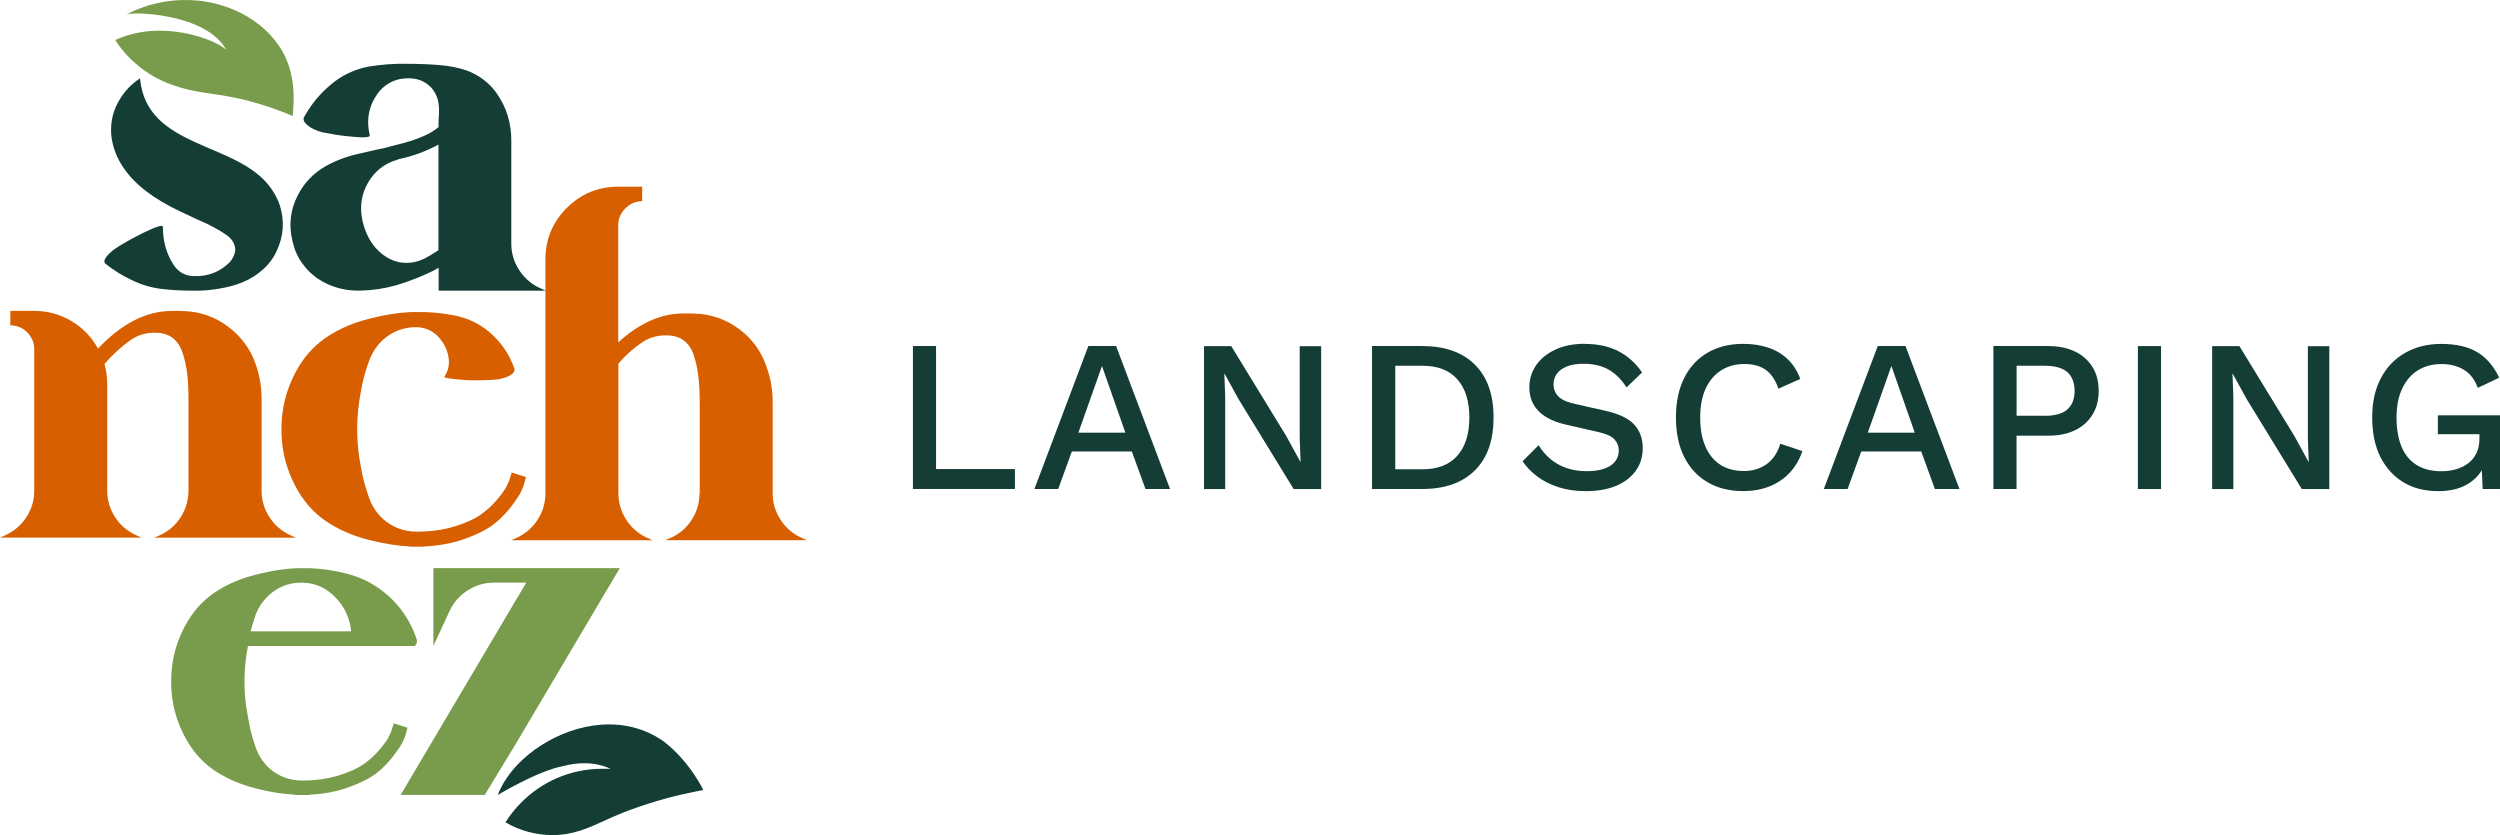<?xml version="1.0" encoding="UTF-8"?>
<svg xmlns="http://www.w3.org/2000/svg" id="Layer_2" data-name="Layer 2" viewBox="0 0 425.48 142.12">
  <defs>
    <style>
      .cls-1 {
        fill: #d75f00;
      }

      .cls-2 {
        fill: #143e35;
      }

      .cls-3 {
        fill: #799c4c;
      }
    </style>
  </defs>
  <g id="Layer_1-2" data-name="Layer 1">
    <g>
      <g>
        <path class="cls-2" d="M159.31,79.83h13.42v3.39h-17.36v-24.33h3.94v20.94Z"></path>
        <path class="cls-2" d="M199.12,83.22h-4.17l-2.32-6.38h-10.21l-2.32,6.38h-4.05l9.18-24.33h4.72l9.18,24.33ZM183.53,73.64h8l-3.98-11.35-4.02,11.35Z"></path>
        <path class="cls-2" d="M224.85,58.9v24.33h-4.68l-9.4-15.33-2.36-4.31h-.04l.15,3.95v15.7h-3.61v-24.33h4.64l9.36,15.3,2.4,4.39h.04l-.15-3.98v-15.7h3.65Z"></path>
        <path class="cls-2" d="M242.1,58.9c3.81,0,6.78,1.05,8.9,3.15,2.13,2.1,3.19,5.1,3.19,9.01s-1.06,6.91-3.19,9.01c-2.13,2.1-5.09,3.15-8.9,3.15h-8.59v-24.33h8.59ZM242.1,79.87c2.58,0,4.55-.77,5.92-2.3,1.36-1.54,2.05-3.71,2.05-6.51s-.68-4.97-2.05-6.51c-1.36-1.54-3.34-2.3-5.92-2.3h-4.64v17.62h4.64Z"></path>
        <path class="cls-2" d="M269.74,58.53c2.19,0,4.08.41,5.68,1.23,1.6.82,2.95,2.03,4.05,3.63l-2.65,2.54c-.93-1.43-1.98-2.45-3.15-3.08-1.17-.63-2.55-.94-4.15-.94-1.18,0-2.15.16-2.91.48-.76.32-1.32.74-1.68,1.27-.36.53-.53,1.12-.53,1.79,0,.76.26,1.43.79,1.99.53.57,1.52,1.01,2.97,1.33l4.94,1.11c2.36.52,4.03,1.3,5.01,2.36.98,1.06,1.47,2.39,1.47,4.02,0,1.5-.41,2.8-1.22,3.91-.81,1.11-1.94,1.95-3.37,2.54-1.44.59-3.13.88-5.07.88-1.72,0-3.27-.22-4.64-.66-1.38-.44-2.58-1.04-3.61-1.81-1.03-.76-1.88-1.63-2.54-2.62l2.73-2.73c.52.86,1.17,1.63,1.95,2.3.79.68,1.7,1.2,2.75,1.57,1.04.37,2.21.55,3.48.55,1.13,0,2.11-.13,2.93-.41.82-.27,1.45-.67,1.88-1.2.43-.53.65-1.16.65-1.9s-.24-1.34-.72-1.88c-.48-.54-1.37-.96-2.67-1.25l-5.34-1.22c-1.47-.32-2.69-.77-3.65-1.36-.96-.59-1.67-1.31-2.14-2.16-.47-.85-.7-1.8-.7-2.86,0-1.38.37-2.62,1.12-3.74.75-1.12,1.84-2.01,3.26-2.69,1.42-.68,3.12-1.01,5.09-1.01Z"></path>
        <path class="cls-2" d="M306.75,76.77c-.49,1.47-1.23,2.72-2.21,3.74-.98,1.02-2.14,1.79-3.46,2.3s-2.79.77-4.39.77c-2.33,0-4.36-.5-6.08-1.51-1.72-1.01-3.05-2.45-3.98-4.31-.93-1.87-1.4-4.1-1.4-6.71s.47-4.84,1.4-6.71c.93-1.87,2.26-3.31,3.98-4.31,1.72-1.01,3.73-1.51,6.05-1.51,1.6,0,3.04.22,4.33.66,1.29.44,2.39,1.11,3.3,1.99.91.88,1.61,1.99,2.1,3.32l-3.72,1.66c-.49-1.45-1.2-2.51-2.14-3.19-.93-.68-2.15-1.01-3.65-1.01s-2.81.36-3.94,1.07c-1.13.71-2.01,1.74-2.64,3.1-.63,1.35-.94,3-.94,4.94s.29,3.56.88,4.92c.59,1.36,1.44,2.4,2.54,3.11s2.43,1.07,3.98,1.07,2.8-.39,3.89-1.16c1.09-.77,1.87-1.94,2.34-3.48l3.76,1.25Z"></path>
        <path class="cls-2" d="M333.47,83.22h-4.17l-2.32-6.38h-10.21l-2.32,6.38h-4.05l9.18-24.33h4.72l9.18,24.33ZM317.88,73.64h8l-3.98-11.35-4.02,11.35Z"></path>
        <path class="cls-2" d="M348.62,58.9c1.74,0,3.25.31,4.52.92,1.27.61,2.25,1.49,2.97,2.62.71,1.13,1.07,2.49,1.07,4.09s-.36,2.93-1.07,4.07c-.71,1.14-1.7,2.02-2.97,2.63-1.27.61-2.77.92-4.52.92h-5.42v9.07h-3.94v-24.33h9.36ZM348,70.77c1.74,0,3.03-.36,3.85-1.09.82-.72,1.23-1.78,1.23-3.15s-.41-2.46-1.23-3.19c-.82-.72-2.11-1.09-3.85-1.09h-4.79v8.51h4.79Z"></path>
        <path class="cls-2" d="M367.79,58.9v24.33h-3.94v-24.33h3.94Z"></path>
        <path class="cls-2" d="M396.43,58.9v24.33h-4.68l-9.4-15.33-2.36-4.31h-.04l.15,3.95v15.7h-3.61v-24.33h4.64l9.36,15.3,2.4,4.39h.04l-.15-3.98v-15.7h3.65Z"></path>
        <path class="cls-2" d="M414.97,83.59c-2.29,0-4.26-.5-5.93-1.51-1.67-1.01-2.97-2.44-3.91-4.29-.93-1.86-1.4-4.1-1.4-6.73s.48-4.8,1.46-6.67c.97-1.87,2.35-3.31,4.13-4.33,1.78-1.02,3.83-1.53,6.14-1.53,2.53,0,4.58.47,6.14,1.4,1.56.93,2.81,2.38,3.74,4.35l-3.65,1.73c-.47-1.35-1.23-2.36-2.3-3.04-1.07-.68-2.37-1.01-3.89-1.01s-2.86.36-4,1.07-2.03,1.75-2.67,3.11c-.64,1.36-.96,3-.96,4.92s.28,3.59.85,4.96c.57,1.36,1.42,2.4,2.56,3.11,1.14.71,2.55,1.07,4.22,1.07.91,0,1.76-.12,2.54-.35.79-.23,1.47-.58,2.06-1.03s1.05-1.03,1.38-1.73c.33-.7.5-1.53.5-2.49v-.7h-7.08v-3.21h10.58v12.53h-2.95l-.22-4.9.74.37c-.59,1.55-1.57,2.75-2.93,3.61-1.36.86-3.08,1.29-5.14,1.29Z"></path>
      </g>
      <g>
        <g>
          <path class="cls-1" d="M32.07,83.51c0,1.62-.43,3.11-1.3,4.48-.87,1.37-2.02,2.39-3.48,3.06l-1.05.46h24.1l-1-.46c-1.45-.67-2.62-1.69-3.5-3.06-.88-1.37-1.32-2.86-1.32-4.48v-15.21c.05-2.63-.43-5.13-1.47-7.5-.81-1.77-1.97-3.3-3.48-4.61-2.12-1.82-4.56-2.88-7.3-3.19-1.12-.08-2.12-.11-3.01-.08-4.36,0-8.55,2.14-12.58,6.41-1.09-1.99-2.6-3.55-4.54-4.7-1.95-1.15-4.05-1.72-6.31-1.72H1.76v2.47c1.12,0,2.07.39,2.85,1.17.81.81,1.22,1.77,1.22,2.89v24.06c0,1.62-.44,3.11-1.32,4.48-.88,1.37-2.05,2.39-3.5,3.06l-1,.46h24.06l-1-.46c-1.45-.67-2.63-1.69-3.5-3.06-.88-1.37-1.32-2.86-1.32-4.48v-18.19c0-1.09-.15-2.21-.46-3.35,1.31-1.57,2.81-2.94,4.48-4.11,1.29-.87,2.68-1.27,4.19-1.22,1.14,0,2.1.28,2.87.84.77.56,1.34,1.39,1.72,2.5.37,1.1.64,2.3.8,3.58.15,1.29.23,2.82.23,4.61v15.34Z"></path>
          <path class="cls-1" d="M87.1,80.42l-.39,1.21v.05c-.12.29-.29.67-.52,1.15-.24.47-.75,1.19-1.54,2.15-.79.95-1.72,1.81-2.79,2.57-1.07.77-2.57,1.45-4.49,2.04-1.92.59-4.04.89-6.35.89h-.09c-2.23,0-4.16-.74-5.81-2.21-1.16-1.09-1.98-2.44-2.47-4.03-.58-1.68-.98-3.23-1.21-4.68-.87-4.34-.87-8.67,0-13,.23-1.45.63-3.01,1.21-4.68.49-1.53,1.3-2.85,2.42-3.95,1.65-1.5,3.56-2.25,5.72-2.25h.13c1.71.06,3.08.78,4.12,2.16.81,1.05,1.26,2.21,1.35,3.52.06,1.01-.2,1.94-.78,2.77,0,.2,1.26.39,3.77.57,1.24.06,2.75.04,4.51-.05,1.04-.06,1.98-.28,2.82-.69.75-.43,1.01-.9.78-1.39-.9-2.46-2.33-4.49-4.29-6.12-1.71-1.42-3.68-2.34-5.9-2.77-1.62-.32-3.31-.51-5.08-.57h-2.3c-2.23.12-4.45.46-6.67,1.04-2.31.55-4.35,1.31-6.12,2.3-2.39,1.28-4.33,3.01-5.81,5.2-2.28,3.47-3.42,7.28-3.42,11.43s1.14,7.95,3.42,11.42c1.48,2.2,3.42,3.93,5.81,5.2,1.76.98,3.8,1.75,6.12,2.3,2.2.55,4.34.88,6.41,1v.04h2.56v-.04c2.54-.12,4.87-.56,6.98-1.32,2.11-.77,3.74-1.6,4.88-2.5,1.14-.9,2.13-1.91,2.99-3.06.85-1.14,1.39-1.96,1.62-2.47.24-.5.39-.91.48-1.23l.35-1.22-2.43-.78Z"></path>
          <path class="cls-1" d="M119.05,83.94c0,1.62-.43,3.11-1.3,4.48-.87,1.37-2.02,2.39-3.48,3.06l-1.05.46h24.1l-1-.46c-1.45-.67-2.62-1.69-3.5-3.06-.88-1.37-1.32-2.86-1.32-4.48v-15.21c.05-2.55-.45-5.05-1.51-7.5-.81-1.82-1.96-3.36-3.43-4.61-2.12-1.82-4.56-2.88-7.3-3.19-1.12-.08-2.12-.11-3.01-.08-3.74,0-7.42,1.64-11.03,4.91v-19.95c0-1.1.4-2.04,1.22-2.85.81-.81,1.76-1.22,2.85-1.22v-2.47h-4.06c-1.1,0-2.15.12-3.14.37-2.12.53-3.99,1.61-5.64,3.26-2.42,2.41-3.62,5.34-3.62,8.78v39.77c0,1.62-.44,3.11-1.32,4.48-.88,1.37-2.05,2.39-3.5,3.06l-1,.46h24.06l-1.01-.46c-1.45-.67-2.62-1.69-3.49-3.06-.88-1.37-1.32-2.86-1.32-4.48v-22.09c1.2-1.39,2.53-2.58,3.98-3.56,1.29-.87,2.7-1.27,4.24-1.22,1.14,0,2.1.28,2.87.84.77.56,1.34,1.39,1.72,2.5.37,1.1.64,2.3.79,3.58.16,1.29.24,2.82.24,4.61v15.34Z"></path>
        </g>
        <path class="cls-3" d="M70.61,109.93c.34-.33.43-.72.3-1.17-.11-.3-.28-.74-.5-1.3-.98-2.31-2.4-4.33-4.28-6.03-2.04-1.81-4.33-3.06-6.87-3.73-2.18-.59-4.39-.92-6.62-1h-2.22c-2.15.11-4.31.45-6.46,1-2.23.53-4.2,1.27-5.9,2.22-2.32,1.23-4.19,2.91-5.62,5.03-2.21,3.36-3.31,7.03-3.31,11.04s1.1,7.69,3.31,11.05c1.42,2.12,3.29,3.8,5.62,5.03,1.7.94,3.68,1.69,5.9,2.22,1.93.5,3.99.82,6.21.96v.05h2.47v-.05c2.46-.11,4.7-.53,6.74-1.28,2.04-.74,3.61-1.54,4.72-2.4,1.1-.87,2.07-1.86,2.89-2.96.82-1.1,1.35-1.89,1.58-2.39.22-.49.37-.88.46-1.19l.33-1.17-2.34-.75-.38,1.17v.05c-.11.27-.27.65-.5,1.11-.22.46-.72,1.15-1.48,2.07-.77.92-1.67,1.76-2.71,2.5-1.03.74-2.48,1.4-4.34,1.97s-3.9.86-6.14.86h-.04c-2.18,0-4.06-.72-5.66-2.14-1.12-1.07-1.91-2.36-2.39-3.9-.5-1.48-.88-2.99-1.13-4.53-.84-4.08-.86-8.19-.05-12.33h28.41ZM43.33,105.15c.45-1.45,1.24-2.72,2.39-3.81,1.59-1.45,3.43-2.18,5.53-2.18h.21c2.21.05,4.08.89,5.62,2.51,1.23,1.26,2.05,2.74,2.47,4.44.11.53.18.98.21,1.34h-17.1c.14-.59.36-1.35.67-2.31Z"></path>
        <path class="cls-3" d="M73.76,96.69v13.24l2.76-5.95c.68-1.45,1.69-2.62,3.07-3.5,1.36-.88,2.86-1.32,4.48-1.32h5.49l-21.38,36.13h14.32l5.38-8.86,17.6-29.74h-31.72Z"></path>
        <path class="cls-3" d="M48.62,9.82C45.86,3.85,39.16.24,32.32.01c-3.91-.13-7.61.77-10.85,2.47,1.04-.55,13.6-.23,17.02,5.98-1.9-1.79-11.05-5.29-18.87-1.64.55.85,1.15,1.65,1.82,2.39,1.91,2.11,4.25,3.79,6.89,4.86,6.81,2.76,9.95.91,21.54,5.68-.21-.12.92-5.21-1.26-9.93Z"></path>
        <path class="cls-2" d="M47.67,35.09c-.34-1.07-.86-2.08-1.55-3.06-5.71-8.03-21.18-6.57-22.29-18.7-1.86,1.22-3.24,2.87-4.16,4.95-.64,1.51-.88,3.14-.72,4.86.25,1.99.95,3.8,2.1,5.45,1.89,2.82,5.15,5.31,9.76,7.46l2.56,1.21,1.89.84c2.04,1.03,3.35,1.84,3.92,2.43.57.59.86,1.3.86,2.14-.14.75-.45,1.4-.92,1.93-1.67,1.68-3.71,2.47-6.08,2.39h-.12c-1.43-.05-2.55-.68-3.36-1.89-1.23-1.87-1.84-4.03-1.84-6.49,0-.42-1.19-.05-3.57,1.13-1.31.65-2.58,1.35-3.81,2.1-.64.39-1.19.79-1.64,1.22-.44.42-.73.78-.86,1.09-.12.3-.1.54.07.71,1.45,1.15,2.99,2.1,4.61,2.85,1.62.78,3.29,1.27,5.03,1.47,1.64.19,3.42.29,5.32.29h.88c1.23-.02,2.46-.15,3.69-.37,1.39-.23,2.66-.58,3.81-1.05,1.29-.53,2.4-1.22,3.35-2.05,1.12-.97,1.96-2.09,2.52-3.36,1.14-2.46,1.32-4.97.55-7.54Z"></path>
        <path class="cls-2" d="M91.84,49c-.61-.28-1.17-.62-1.67-1.03-.71-.56-1.32-1.24-1.83-2.03-.88-1.37-1.32-2.87-1.32-4.49v-17.31c.05-3.13-.81-5.94-2.6-8.42-1.2-1.64-2.82-2.88-4.86-3.68-1.45-.51-3.04-.83-4.78-.97-1.76-.14-3.56-.21-5.4-.21-2.29-.05-4.56.11-6.79.5-2.35.48-4.42,1.47-6.21,2.98-1.87,1.54-3.41,3.39-4.6,5.54-.26.42-.08.89.54,1.42.62.53,1.47.94,2.56,1.22,1.65.33,3.09.56,4.31.67.62.05,1.14.1,1.58.14.43.04.82.05,1.17.04.35,0,.61-.05.78-.1.17-.06.24-.14.21-.25-.67-2.82-.1-5.36,1.72-7.59,1.31-1.4,2.88-2.1,4.69-2.1h.05c1.54-.05,2.84.43,3.9,1.47.75.81,1.2,1.75,1.35,2.81.11.75.11,1.7,0,2.85v1.17c-1.43,1.23-3.86,2.24-7.3,3.06-.14.03-.41.1-.81.21-.41.11-.72.19-.94.25-.17.02-.79.16-1.86.4-1.08.24-1.88.43-2.41.56-2.04.42-3.97,1.12-5.78,2.1-2.15,1.2-3.77,2.88-4.86,5.03-1.29,2.48-1.58,5.11-.88,7.88.2.84.42,1.51.67,2.02.31.72.73,1.41,1.26,2.05.5.65,1.02,1.18,1.54,1.6.08.08.22.19.4.33.18.14.31.24.4.29.11.06.25.14.42.25.17.11.3.2.38.25,1.98,1.1,4.15,1.61,6.49,1.55,2.12-.05,4.15-.36,6.08-.92,1.51-.45,2.94-.97,4.31-1.55.78-.33,1.35-.6,1.72-.79h.05c.42-.23.79-.43,1.13-.63v3.9h18.22l-1-.46ZM74.62,42.59c-.81.53-1.58.99-2.31,1.38-1.39.7-2.83.92-4.31.67-1.37-.28-2.59-.97-3.69-2.05-1.09-1.09-1.88-2.47-2.39-4.15-.72-2.4-.6-4.63.36-6.67.97-2.04,2.47-3.48,4.5-4.31l1.13-.38c2.35-.5,4.58-1.32,6.71-2.47v17.98Z"></path>
        <path class="cls-2" d="M119.71,134.45s-3.36.66-5,1.08c-3.93,1.01-7.86,2.3-11.55,4.01-3.02,1.4-5.68,2.59-9.08,2.59-2.79,0-5.65-.75-8.05-2.18.73-1.17,1.6-2.27,2.57-3.25,3.52-3.62,8.44-5.86,13.89-5.86.58,0,1.37,0,1.37,0,0,0-3.05-1.76-7.95-.47-4.44.82-11.18,4.93-11.18,4.93,0,0,1.41-4.61,7.28-8.39,6.19-3.99,14.44-5.3,20.93-.74,4.48,3.44,6.76,8.29,6.76,8.29Z"></path>
      </g>
    </g>
  </g>
</svg>
